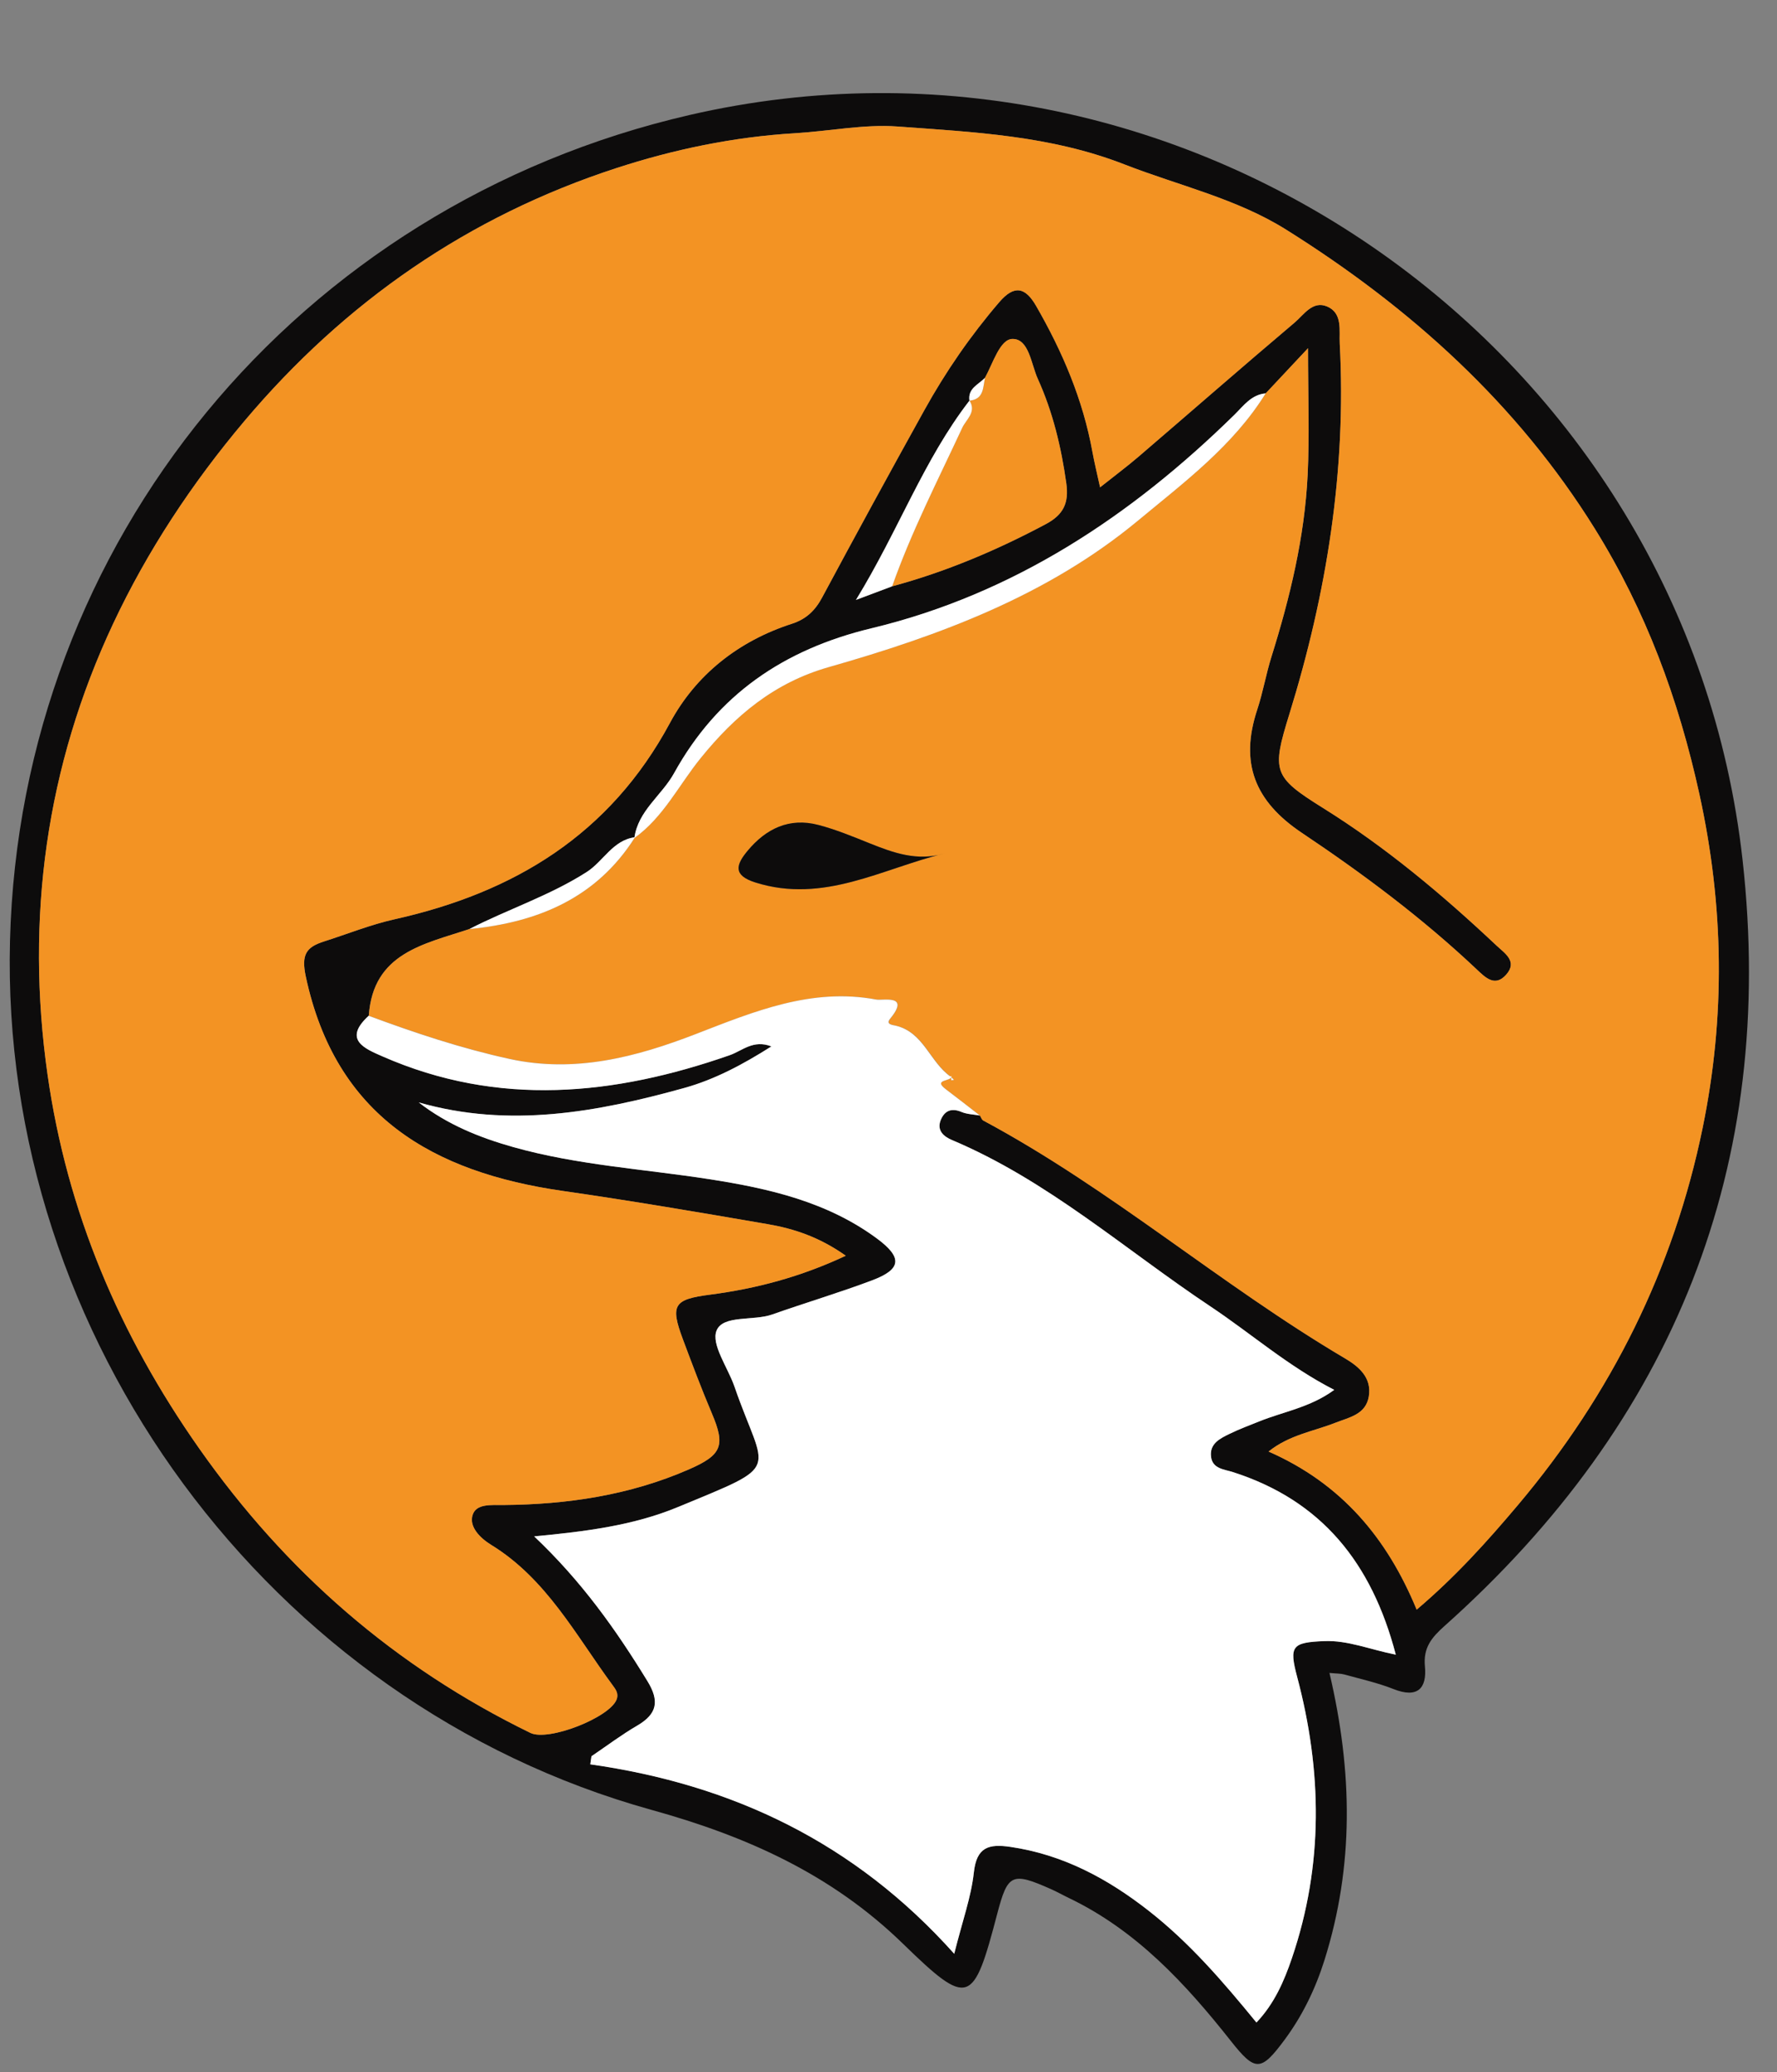 <?xml version="1.0" encoding="UTF-8"?><svg xmlns="http://www.w3.org/2000/svg" xmlns:xlink="http://www.w3.org/1999/xlink" height="512.0" preserveAspectRatio="xMidYMid meet" version="1.0" viewBox="-2.4 -23.0 439.1 512.0" width="439.1" zoomAndPan="magnify"><rect x="-2.4" y="-23.0" width="439.1" height="512.0" fill="#808080" stroke="none"/><g id="change1_1"><path d="M326.11,390.38c5.78,24.55,6.04,47.81-1.21,70.9c-2.23,7.1-5.43,13.75-9.87,19.74 c-5.86,7.91-7.25,7.94-13.27,0.32c-11.24-14.22-23.39-27.38-40.11-35.38c-1.43-0.68-2.81-1.48-4.26-2.12 c-9.75-4.33-10.77-3.86-13.37,6.05c-5.9,22.48-6.99,23.28-23.29,7.41c-17.71-17.24-38.73-26.59-62.14-33.08 C64.1,397.99-2.44,307.39,0.07,209.49C2.59,110.97,71.04,27.78,167.98,5.42C291.17-23,414.13,63.58,428.19,189.48 c8.44,75.59-16.99,138.76-73.68,189.33c-3.17,2.83-5.25,5.34-4.81,9.95c0.53,5.52-1.89,7.93-7.75,5.61 c-3.91-1.55-8.07-2.47-12.14-3.6C328.87,390.51,327.85,390.55,326.11,390.38z M237.15,76l0.01-0.01 c-11.32,14.63-17.51,32.07-28.05,49.25c4.25-1.6,6.59-2.48,8.94-3.36c13.27-3.58,25.81-8.89,37.94-15.35 c4.42-2.35,5.78-5.25,5.1-10.11c-1.26-8.93-3.33-17.61-7.04-25.8c-1.66-3.65-2.17-9.89-6.24-9.87c-3.1,0.02-4.84,6.02-6.81,9.6 C239.41,72.03,236.7,72.94,237.15,76z M154.51,183.88c-5.5,0.71-7.78,5.93-11.95,8.6c-9.15,5.86-19.44,9.18-28.99,14.09 c-11.22,3.74-23.79,5.9-24.85,21.42c-6.48,5.92-0.93,8.14,3.41,10.04c28.6,12.55,57.22,9.68,85.79-0.3 c3.12-1.09,5.83-3.92,10.3-2.17c-7.05,4.47-14,8.18-21.53,10.27c-21.52,5.98-43.24,9.97-65.61,3.57c7.07,5.48,14.99,8.67,23.3,11.02 c15.88,4.48,32.33,5.43,48.52,7.95c14.73,2.29,29.13,5.58,41.43,14.68c6.3,4.67,6.05,7.56-1.13,10.28 c-8.15,3.08-16.53,5.55-24.74,8.46c-4.71,1.67-12.17,0.07-13.78,3.97c-1.41,3.43,2.78,9.14,4.42,13.87 c7.56,21.88,12.31,18.87-14.01,29.77c-10.91,4.52-22.64,6.02-35.49,7.23c11.76,11.12,20.25,23.11,27.98,35.75 c3.01,4.92,2.44,8.11-2.5,11c-3.91,2.29-7.55,5.04-11.32,7.58c-0.1,0.67-0.19,1.34-0.29,2c35.06,4.97,65.34,19.29,89.93,46.81 c2.07-8.27,4.19-14.08,4.84-20.05c0.69-6.34,3.67-7.16,9.07-6.36c12.99,1.91,24,7.84,34.15,15.79c10.07,7.89,18.36,17.5,26.62,27.61 c4.44-4.68,6.82-10.2,8.76-15.9c7.83-23.04,7.48-46.27,1.28-69.57c-2.01-7.57-1.25-8.47,6.71-8.78c5.81-0.23,11.14,2.04,17.68,3.35 c-5.95-22.75-18.39-38.1-40.23-45.11c-2.19-0.7-5.06-0.8-5.42-3.8c-0.4-3.27,2.26-4.52,4.63-5.68c2.37-1.15,4.85-2.07,7.3-3.06 c6-2.42,12.62-3.45,18.51-7.78c-11.4-5.84-20.52-13.91-30.58-20.61c-21.09-14.04-40.21-31.14-63.91-41.14 c-1.98-0.84-3.78-2.34-2.75-4.91c0.92-2.28,2.6-3.09,5.12-2.02c1.4,0.59,3.03,0.61,4.56,0.89c0.27,0.42,0.45,1.03,0.83,1.24 c31.54,16.9,58.61,40.59,89.33,58.74c3.41,2.01,6.73,4.74,5.93,9.47c-0.76,4.46-4.87,5.13-8.26,6.47 c-5.39,2.13-11.37,2.98-16.51,7.11c18.04,7.94,29.3,21.38,36.6,39.07c9.55-8.09,17.36-16.76,25.04-25.87 c23.07-27.37,38.48-58.37,45.63-93.2c5.62-27.37,5.3-54.65-0.81-82.46c-5.18-23.58-13.24-45.31-25.84-65.58 c-19.24-30.95-45.63-54.67-76.22-73.86c-12.3-7.72-26.6-10.92-39.99-16.14c-18.37-7.16-37.28-7.99-56.17-9.38 c-8.13-0.6-16.93,1.17-25.17,1.66c-15.35,0.91-30.1,4.02-44.25,8.63c-36.46,11.88-67.01,32.98-91.89,62.5 c-12.97,15.39-23.97,32.06-32.4,50C9.01,166.35,3.84,203.88,9.36,242.58c4.82,33.82,17.72,64.24,37.46,92.33 c21.47,30.56,48.44,54,81.84,70.29c4.46,2.17,19.54-3.77,21.29-8.21c0.6-1.53-0.23-2.57-0.97-3.58c-9.09-12.34-16.33-26.27-30-34.67 c-2.67-1.64-5.49-4.4-4.6-7.35c0.88-2.9,4.6-2.48,7.65-2.5c15.73-0.13,31.11-2.41,45.68-8.75c8.33-3.62,9.19-5.9,5.79-13.91 c-2.56-6.04-4.87-12.19-7.17-18.34c-3.16-8.47-2.2-9.82,6.73-10.98c11.4-1.48,22.4-4.39,33.54-9.62c-6.49-4.59-12.76-6.68-19.28-7.8 c-16.85-2.91-33.72-5.78-50.65-8.21c-32.13-4.62-56.13-18.45-63.5-52.97c-1.16-5.44,0.1-7.28,4.51-8.68 c5.8-1.84,11.49-4.15,17.4-5.47c29.57-6.6,53.23-20.93,68.07-48.52c6.41-11.92,16.95-20.25,30.14-24.51 c3.52-1.14,5.73-3.25,7.46-6.48c8.31-15.49,16.73-30.92,25.26-46.29c5.27-9.51,11.42-18.43,18.52-26.7c3.69-4.3,6.41-3.74,9.1,0.93 c6.52,11.31,11.58,23.17,13.92,36.08c0.48,2.67,1.14,5.3,1.89,8.75c3.8-3.02,6.75-5.21,9.53-7.6 c12.86-11.03,25.61-22.18,38.55-33.12c2.27-1.92,4.44-5.48,8.01-3.97c3.9,1.66,2.96,5.93,3.13,9.19 c1.66,31.29-3.23,61.73-12.45,91.54c-4.39,14.17-4.07,15.46,8.34,23.21c15.57,9.72,29.54,21.46,42.86,33.99 c1.98,1.87,5.28,3.88,2.38,7.17c-2.78,3.16-5.15,0.73-7.33-1.34c-13.33-12.58-28-23.54-43.15-33.68 c-11.75-7.87-15.37-17.34-11.04-30.46c1.41-4.26,2.16-8.74,3.5-13.02c4.6-14.7,8.22-29.62,8.96-45.03 c0.47-9.77,0.09-19.58,0.09-31.26c-4.42,4.72-7.44,7.94-10.46,11.16c-3.53,0.3-5.47,3.06-7.67,5.22 c-25.54,25.07-54.66,44.39-89.74,52.82c-21.69,5.21-38.07,16.42-48.79,35.81c-3.04,5.5-8.89,9.25-9.81,16.02L154.51,183.88z" fill="#0D0C0C"/></g><g id="change2_1"><path d="M310.35,74.2c3.02-3.22,6.04-6.44,10.46-11.16c0,11.68,0.38,21.49-0.09,31.26 c-0.75,15.41-4.36,30.33-8.96,45.03c-1.34,4.29-2.09,8.76-3.5,13.02c-4.34,13.12-0.71,22.6,11.04,30.46 c15.15,10.14,29.83,21.1,43.15,33.68c2.19,2.06,4.55,4.49,7.33,1.34c2.9-3.28-0.4-5.3-2.38-7.17 c-13.32-12.54-27.29-24.28-42.86-33.99c-12.41-7.75-12.72-9.04-8.34-23.21c9.23-29.81,14.12-60.25,12.45-91.54 c-0.17-3.26,0.77-7.53-3.13-9.19c-3.57-1.51-5.74,2.05-8.01,3.97c-12.94,10.94-25.69,22.09-38.55,33.12 c-2.78,2.39-5.73,4.58-9.53,7.6c-0.75-3.45-1.41-6.09-1.89-8.75c-2.34-12.92-7.4-24.77-13.92-36.08c-2.69-4.66-5.4-5.23-9.1-0.93 c-7.1,8.27-13.25,17.19-18.52,26.7c-8.53,15.37-16.95,30.8-25.26,46.29c-1.73,3.23-3.94,5.34-7.46,6.48 c-13.19,4.26-23.73,12.59-30.14,24.51c-14.84,27.6-38.5,41.93-68.07,48.52c-5.91,1.32-11.6,3.62-17.4,5.47 c-4.41,1.4-5.68,3.24-4.51,8.68c7.37,34.52,31.37,48.35,63.5,52.97c16.93,2.43,33.79,5.31,50.65,8.21c6.52,1.12,12.8,3.21,19.28,7.8 c-11.14,5.23-22.14,8.14-33.54,9.62c-8.93,1.16-9.89,2.51-6.73,10.98c2.3,6.15,4.61,12.3,7.17,18.34c3.4,8.01,2.54,10.29-5.79,13.91 c-14.57,6.34-29.95,8.62-45.68,8.75c-3.05,0.03-6.77-0.39-7.65,2.5c-0.9,2.94,1.93,5.71,4.6,7.35c13.68,8.4,20.91,22.34,30,34.67 c0.74,1.01,1.58,2.06,0.97,3.58c-1.75,4.43-16.83,10.38-21.29,8.21c-33.4-16.29-60.37-39.73-81.84-70.29 c-19.74-28.09-32.64-58.52-37.46-92.33c-5.52-38.7-0.35-76.23,16.24-111.53c8.43-17.94,19.43-34.61,32.4-50 c24.88-29.52,55.43-50.62,91.89-62.5c14.15-4.61,28.9-7.72,44.25-8.63c8.24-0.49,17.04-2.25,25.17-1.66 c18.89,1.39,37.8,2.21,56.17,9.38c13.39,5.22,27.69,8.42,39.99,16.14c30.59,19.19,56.98,42.91,76.22,73.86 c12.6,20.27,20.66,42,25.84,65.58c6.1,27.81,6.42,55.08,0.81,82.46c-7.15,34.84-22.56,65.83-45.63,93.2 c-7.68,9.11-15.5,17.78-25.04,25.87c-7.3-17.69-18.55-31.14-36.6-39.07c5.14-4.13,11.12-4.98,16.51-7.11 c3.39-1.34,7.5-2.01,8.26-6.47c0.8-4.73-2.52-7.45-5.93-9.47c-30.72-18.15-57.79-41.84-89.33-58.74c-0.39-0.21-0.56-0.81-0.83-1.24 c-2.79-2.15-5.55-4.34-8.36-6.45c-3.54-2.67,1.68-1.89,1.27-3.31c0.01,0.35,0.01,0.69,0.02,1.03c0.22-0.03,0.45-0.06,0.67-0.09 c-0.28-0.28-0.57-0.56-0.85-0.84c-5.08-3.57-6.62-10.94-13.53-12.56c-0.81-0.19-2.53-0.3-1.34-1.74c5.01-6.1-1.79-4.39-3.47-4.71 c-15.88-2.99-30.15,2.94-44.48,8.49c-14.87,5.76-30,9.72-46.13,6.18c-11.89-2.61-23.4-6.44-34.8-10.66 c1.06-15.52,13.63-17.68,24.85-21.42c16.92-1.66,31.43-7.65,40.93-22.69c0,0-0.17,0.19-0.17,0.19c7.2-5.16,11.02-13.13,16.41-19.78 c8.46-10.44,18.13-18.61,31.61-22.45c27.4-7.8,54.06-17.65,76.41-36.19C290.24,96.15,302.31,87.17,310.35,74.2z M230.95,187.89 c-6.63,2-12.55-0.13-18.51-2.52c-4.15-1.67-8.32-3.4-12.63-4.52c-7.17-1.87-12.92,0.9-17.5,6.42c-2.84,3.42-3.65,6.03,1.95,7.8 C201.11,200.37,215.57,191.64,230.95,187.89z" fill="#F39323"/></g><g id="change3_1"><path d="M232.65,242.89c0.41,1.42-4.82,0.65-1.28,3.31c2.81,2.12,5.58,4.3,8.36,6.45c-1.53-0.28-3.16-0.3-4.56-0.89 c-2.52-1.06-4.2-0.26-5.12,2.02c-1.03,2.57,0.76,4.07,2.75,4.91c23.71,9.99,42.82,27.1,63.91,41.14 c10.06,6.7,19.18,14.77,30.58,20.61c-5.89,4.33-12.5,5.36-18.51,7.78c-2.45,0.99-4.93,1.9-7.3,3.06c-2.37,1.15-5.03,2.41-4.63,5.68 c0.37,3.01,3.24,3.1,5.42,3.8c21.84,7.01,34.28,22.36,40.23,45.11c-6.54-1.31-11.87-3.59-17.68-3.35c-7.96,0.32-8.72,1.22-6.71,8.78 c6.2,23.3,6.56,46.53-1.28,69.57c-1.94,5.7-4.33,11.22-8.76,15.9c-8.26-10.11-16.54-19.73-26.62-27.61 c-10.15-7.95-21.16-13.88-34.15-15.79c-5.4-0.79-8.39,0.03-9.07,6.36c-0.65,5.97-2.77,11.79-4.84,20.05 c-24.6-27.52-54.87-41.83-89.93-46.81c0.1-0.67,0.19-1.34,0.29-2c3.76-2.55,7.4-5.3,11.32-7.58c4.95-2.89,5.52-6.08,2.5-11 c-7.73-12.63-16.22-24.63-27.98-35.75c12.85-1.21,24.59-2.71,35.49-7.23c26.32-10.9,21.57-7.89,14.01-29.77 c-1.63-4.73-5.83-10.44-4.42-13.87c1.61-3.9,9.07-2.3,13.78-3.97c8.22-2.91,16.6-5.38,24.74-8.46c7.18-2.72,7.44-5.61,1.13-10.28 c-12.3-9.1-26.7-12.39-41.43-14.68c-16.19-2.52-32.65-3.47-48.52-7.95c-8.32-2.35-16.23-5.54-23.3-11.02 c22.37,6.41,44.09,2.41,65.61-3.57c7.53-2.09,14.48-5.8,21.53-10.27c-4.47-1.75-7.18,1.08-10.3,2.17 c-28.57,9.98-57.18,12.85-85.79,0.3c-4.34-1.9-9.9-4.12-3.42-10.04c11.39,4.23,22.9,8.06,34.79,10.66 c16.13,3.54,31.26-0.42,46.13-6.18c14.33-5.55,28.59-11.48,44.48-8.49c1.68,0.32,8.48-1.39,3.47,4.71 c-1.19,1.44,0.54,1.56,1.34,1.74c6.91,1.62,8.45,9,13.53,12.56L232.65,242.89z" fill="#FFF"/></g><g id="change2_2"><path d="M240.99,70.35c1.98-3.58,3.71-9.58,6.81-9.6c4.07-0.02,4.58,6.22,6.24,9.87c3.71,8.18,5.79,16.87,7.04,25.8 c0.68,4.86-0.68,7.76-5.1,10.11c-12.13,6.46-24.67,11.77-37.94,15.35c4.78-13.51,11.32-26.23,17.33-39.19 c0.94-2.02,3.58-3.86,1.78-6.7c0,0-0.01,0.01-0.01,0.01C240.73,75.68,240.47,72.76,240.99,70.35z" fill="#F39323"/></g><g id="change3_2"><path d="M310.35,74.2c-8.05,12.97-20.11,21.95-31.57,31.46c-22.36,18.54-49.01,28.38-76.41,36.19 c-13.48,3.84-23.15,12.01-31.61,22.45c-5.4,6.65-9.21,14.63-16.41,19.78c0.91-6.77,6.77-10.52,9.81-16.02 c10.72-19.39,27.1-30.6,48.79-35.81c35.09-8.44,64.21-27.75,89.74-52.82C304.88,77.26,306.82,74.5,310.35,74.2z" fill="#FFF"/></g><g id="change3_3"><path d="M237.16,75.99c1.8,2.84-0.84,4.67-1.78,6.7c-6.02,12.96-12.56,25.68-17.33,39.19 c-2.34,0.88-4.69,1.76-8.94,3.36C219.65,108.05,225.84,90.62,237.16,75.99z" fill="#FFF"/></g><g id="change3_4"><path d="M154.51,183.88c-9.5,15.04-24.01,21.04-40.93,22.69c9.55-4.91,19.84-8.24,28.99-14.09 C146.74,189.81,149.02,184.59,154.51,183.88z" fill="#FFF"/></g><g id="change3_5"><path d="M240.99,70.35c-0.51,2.4-0.26,5.32-3.84,5.65C236.7,72.94,239.41,72.03,240.99,70.35z" fill="#FFF"/></g><g id="change1_2"><path d="M230.95,187.89c-15.38,3.75-29.84,12.49-46.69,7.17c-5.61-1.77-4.79-4.38-1.95-7.8 c4.58-5.52,10.33-8.29,17.5-6.42c4.31,1.13,8.48,2.85,12.63,4.52C218.4,187.76,224.32,189.88,230.95,187.89z" fill="#0D0C0C"/></g><g id="change3_6"><path d="M232.48,243c0.28,0.28,0.57,0.56,0.85,0.84c-0.22,0.03-0.45,0.06-0.67,0.09c-0.01-0.34-0.01-0.69-0.02-1.03 C232.65,242.89,232.48,243,232.48,243z" fill="#FFF"/></g></svg>